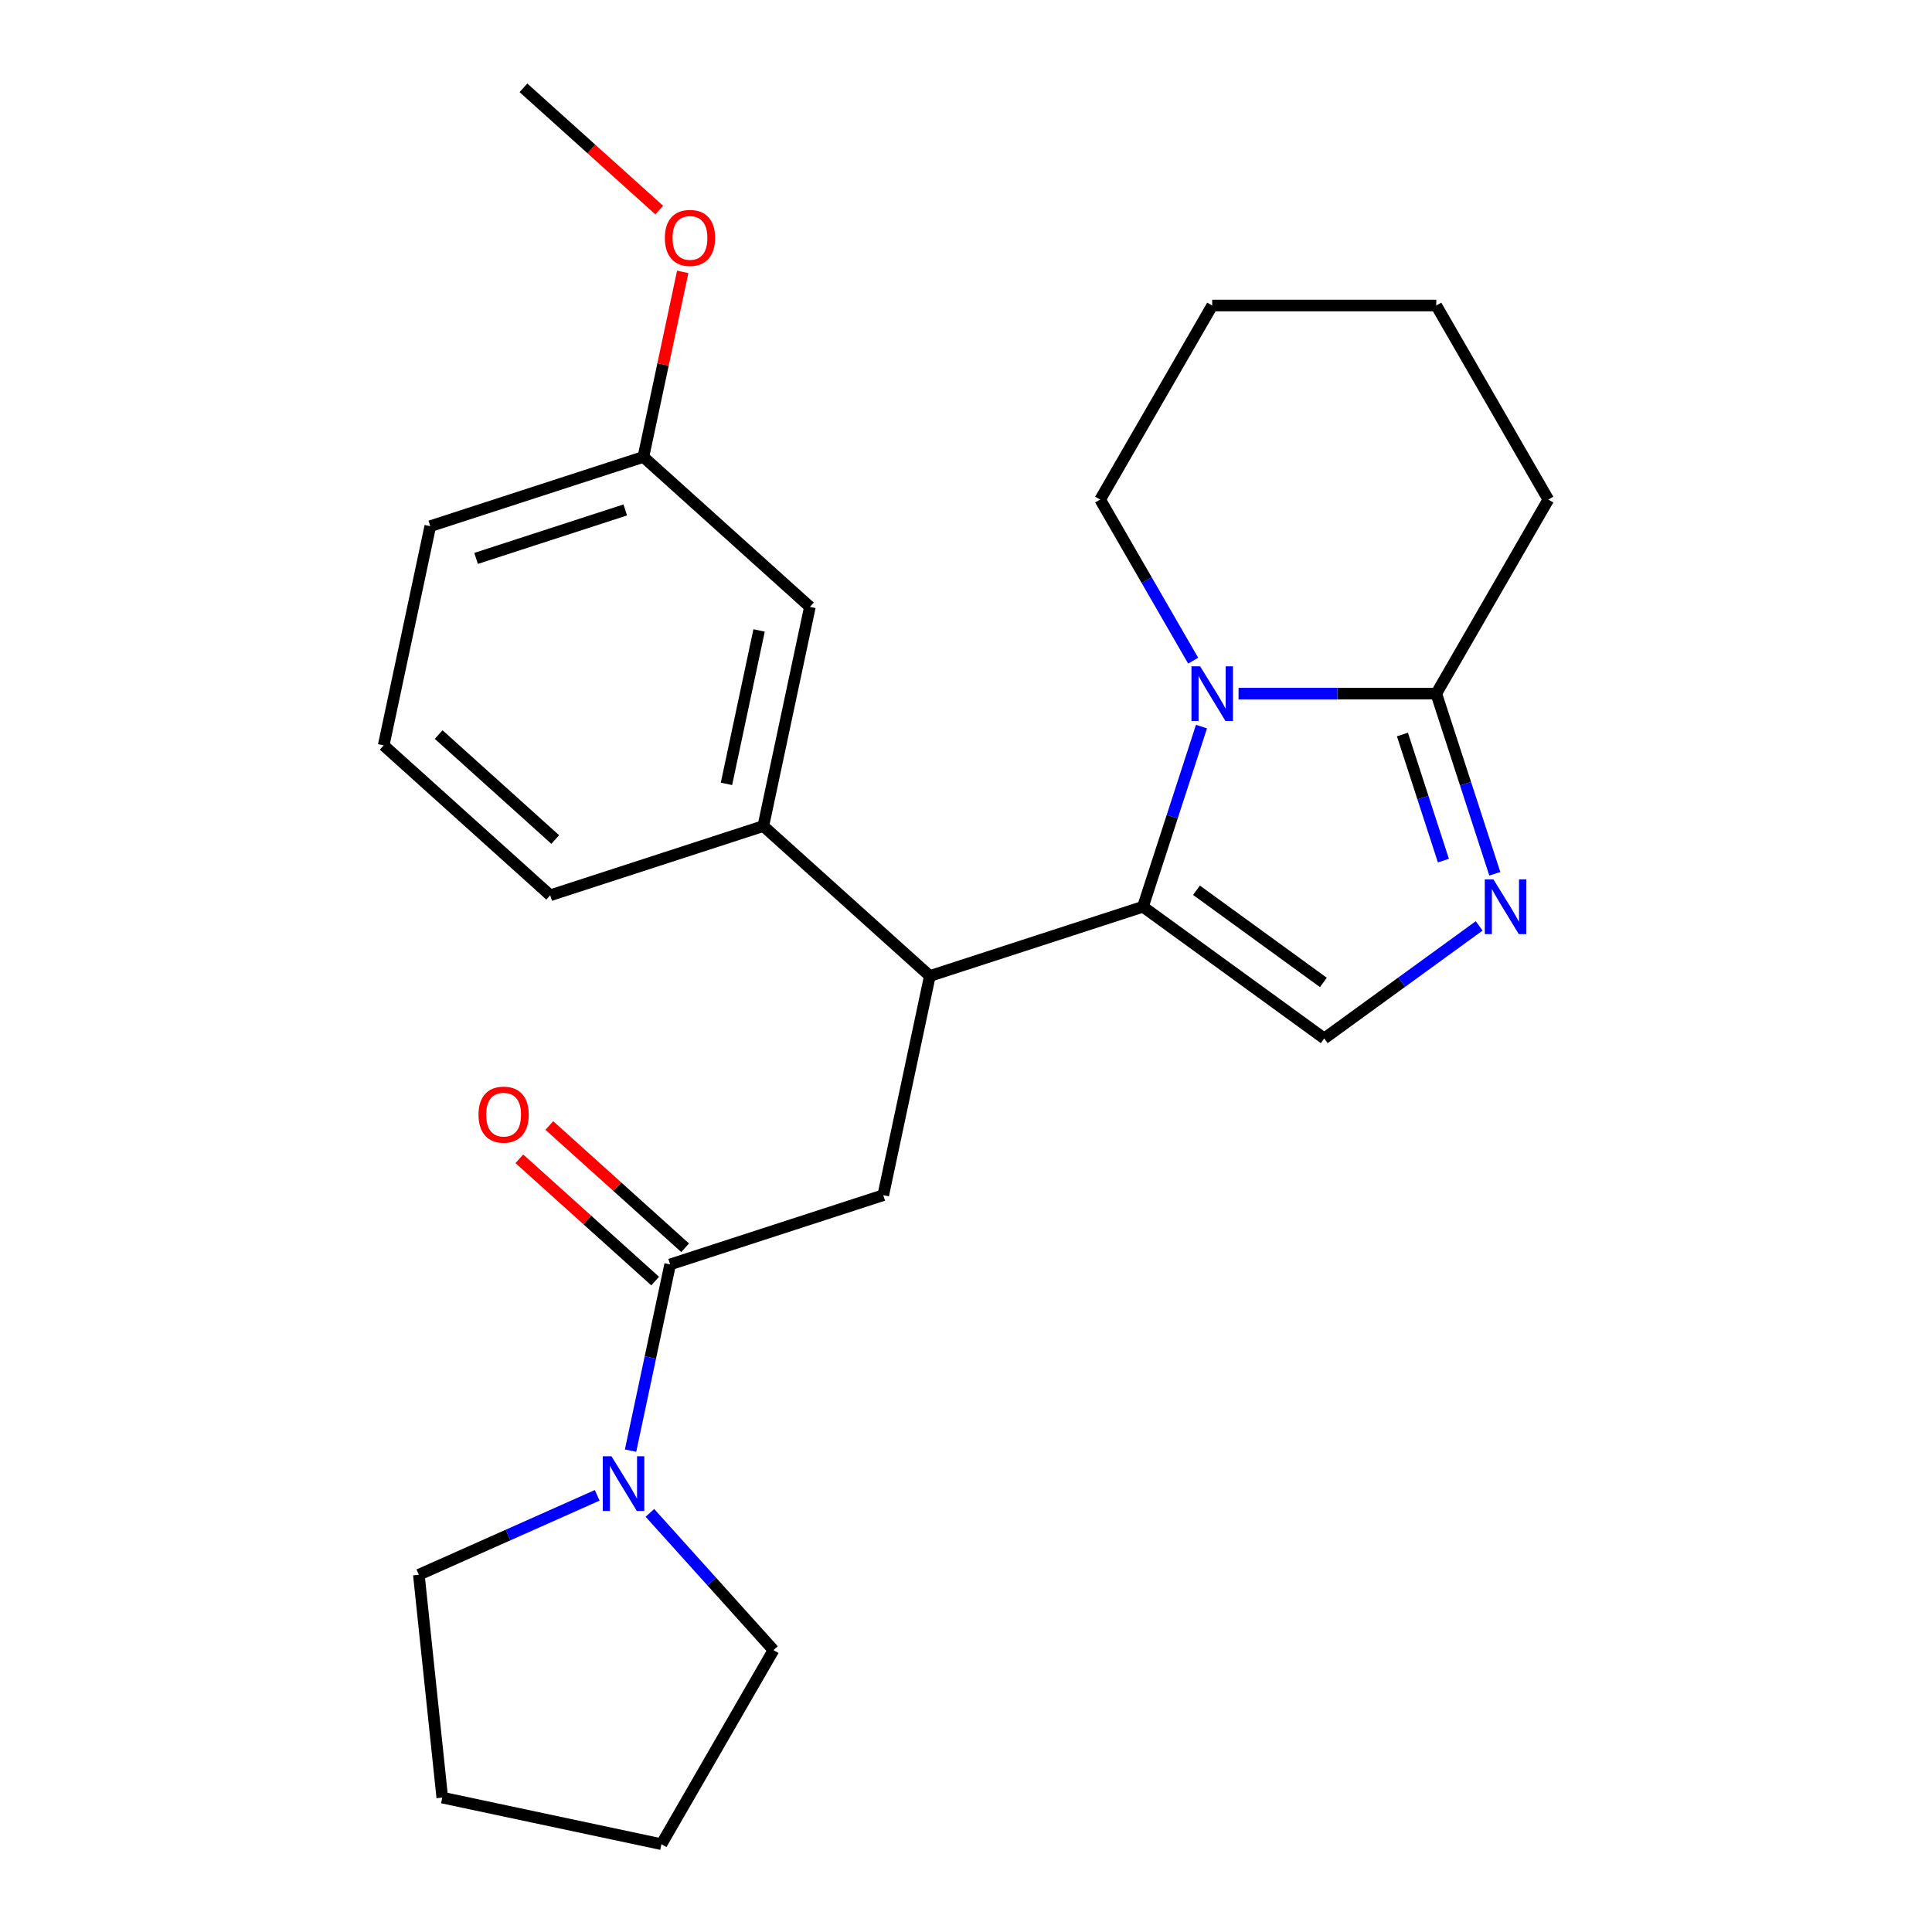 <?xml version='1.0' encoding='iso-8859-1'?>
<svg version='1.1' baseProfile='full'
              xmlns='http://www.w3.org/2000/svg'
                      xmlns:rdkit='http://www.rdkit.org/xml'
                      xmlns:xlink='http://www.w3.org/1999/xlink'
                  xml:space='preserve'
width='1000px' height='1000px' viewBox='0 0 1000 1000'>
<!-- END OF HEADER -->
<rect style='opacity:1.0;fill:#FFFFFF;stroke:none' width='1000' height='1000' x='0' y='0'> </rect>
<path class='bond-0' d='M 346.865,654.462 L 336.621,702.656' style='fill:none;fill-rule:evenodd;stroke:#000000;stroke-width:6px;stroke-linecap:butt;stroke-linejoin:miter;stroke-opacity:1' />
<path class='bond-0' d='M 336.621,702.656 L 326.377,750.85' style='fill:none;fill-rule:evenodd;stroke:#0000FF;stroke-width:6px;stroke-linecap:butt;stroke-linejoin:miter;stroke-opacity:1' />
<path class='bond-1' d='M 354.625,645.843 L 319.479,614.197' style='fill:none;fill-rule:evenodd;stroke:#000000;stroke-width:6px;stroke-linecap:butt;stroke-linejoin:miter;stroke-opacity:1' />
<path class='bond-1' d='M 319.479,614.197 L 284.333,582.551' style='fill:none;fill-rule:evenodd;stroke:#FF0000;stroke-width:6px;stroke-linecap:butt;stroke-linejoin:miter;stroke-opacity:1' />
<path class='bond-1' d='M 339.104,663.081 L 303.958,631.435' style='fill:none;fill-rule:evenodd;stroke:#000000;stroke-width:6px;stroke-linecap:butt;stroke-linejoin:miter;stroke-opacity:1' />
<path class='bond-1' d='M 303.958,631.435 L 268.812,599.789' style='fill:none;fill-rule:evenodd;stroke:#FF0000;stroke-width:6px;stroke-linecap:butt;stroke-linejoin:miter;stroke-opacity:1' />
<path class='bond-2' d='M 346.865,654.462 L 457.171,618.621' style='fill:none;fill-rule:evenodd;stroke:#000000;stroke-width:6px;stroke-linecap:butt;stroke-linejoin:miter;stroke-opacity:1' />
<path class='bond-3' d='M 481.285,505.173 L 591.591,469.333' style='fill:none;fill-rule:evenodd;stroke:#000000;stroke-width:6px;stroke-linecap:butt;stroke-linejoin:miter;stroke-opacity:1' />
<path class='bond-4' d='M 481.285,505.173 L 457.171,618.621' style='fill:none;fill-rule:evenodd;stroke:#000000;stroke-width:6px;stroke-linecap:butt;stroke-linejoin:miter;stroke-opacity:1' />
<path class='bond-5' d='M 481.285,505.173 L 395.093,427.566' style='fill:none;fill-rule:evenodd;stroke:#000000;stroke-width:6px;stroke-linecap:butt;stroke-linejoin:miter;stroke-opacity:1' />
<path class='bond-6' d='M 395.093,427.566 L 419.207,314.118' style='fill:none;fill-rule:evenodd;stroke:#000000;stroke-width:6px;stroke-linecap:butt;stroke-linejoin:miter;stroke-opacity:1' />
<path class='bond-6' d='M 376.02,405.726 L 392.9,326.312' style='fill:none;fill-rule:evenodd;stroke:#000000;stroke-width:6px;stroke-linecap:butt;stroke-linejoin:miter;stroke-opacity:1' />
<path class='bond-7' d='M 395.093,427.566 L 284.787,463.406' style='fill:none;fill-rule:evenodd;stroke:#000000;stroke-width:6px;stroke-linecap:butt;stroke-linejoin:miter;stroke-opacity:1' />
<path class='bond-8' d='M 743.414,359.027 L 692.242,359.027' style='fill:none;fill-rule:evenodd;stroke:#000000;stroke-width:6px;stroke-linecap:butt;stroke-linejoin:miter;stroke-opacity:1' />
<path class='bond-8' d='M 692.242,359.027 L 641.071,359.027' style='fill:none;fill-rule:evenodd;stroke:#0000FF;stroke-width:6px;stroke-linecap:butt;stroke-linejoin:miter;stroke-opacity:1' />
<path class='bond-9' d='M 743.414,359.027 L 758.563,405.65' style='fill:none;fill-rule:evenodd;stroke:#000000;stroke-width:6px;stroke-linecap:butt;stroke-linejoin:miter;stroke-opacity:1' />
<path class='bond-9' d='M 758.563,405.65 L 773.711,452.273' style='fill:none;fill-rule:evenodd;stroke:#0000FF;stroke-width:6px;stroke-linecap:butt;stroke-linejoin:miter;stroke-opacity:1' />
<path class='bond-9' d='M 725.897,380.182 L 736.501,412.818' style='fill:none;fill-rule:evenodd;stroke:#000000;stroke-width:6px;stroke-linecap:butt;stroke-linejoin:miter;stroke-opacity:1' />
<path class='bond-9' d='M 736.501,412.818 L 747.105,445.454' style='fill:none;fill-rule:evenodd;stroke:#0000FF;stroke-width:6px;stroke-linecap:butt;stroke-linejoin:miter;stroke-opacity:1' />
<path class='bond-10' d='M 743.414,359.027 L 801.405,258.583' style='fill:none;fill-rule:evenodd;stroke:#000000;stroke-width:6px;stroke-linecap:butt;stroke-linejoin:miter;stroke-opacity:1' />
<path class='bond-11' d='M 617.582,341.967 L 593.511,300.275' style='fill:none;fill-rule:evenodd;stroke:#0000FF;stroke-width:6px;stroke-linecap:butt;stroke-linejoin:miter;stroke-opacity:1' />
<path class='bond-11' d='M 593.511,300.275 L 569.44,258.583' style='fill:none;fill-rule:evenodd;stroke:#000000;stroke-width:6px;stroke-linecap:butt;stroke-linejoin:miter;stroke-opacity:1' />
<path class='bond-12' d='M 621.888,376.086 L 606.739,422.709' style='fill:none;fill-rule:evenodd;stroke:#0000FF;stroke-width:6px;stroke-linecap:butt;stroke-linejoin:miter;stroke-opacity:1' />
<path class='bond-12' d='M 606.739,422.709 L 591.591,469.333' style='fill:none;fill-rule:evenodd;stroke:#000000;stroke-width:6px;stroke-linecap:butt;stroke-linejoin:miter;stroke-opacity:1' />
<path class='bond-13' d='M 591.591,469.333 L 685.422,537.505' style='fill:none;fill-rule:evenodd;stroke:#000000;stroke-width:6px;stroke-linecap:butt;stroke-linejoin:miter;stroke-opacity:1' />
<path class='bond-13' d='M 619.3,460.792 L 684.982,508.513' style='fill:none;fill-rule:evenodd;stroke:#000000;stroke-width:6px;stroke-linecap:butt;stroke-linejoin:miter;stroke-opacity:1' />
<path class='bond-14' d='M 685.422,537.505 L 725.519,508.374' style='fill:none;fill-rule:evenodd;stroke:#000000;stroke-width:6px;stroke-linecap:butt;stroke-linejoin:miter;stroke-opacity:1' />
<path class='bond-14' d='M 725.519,508.374 L 765.615,479.242' style='fill:none;fill-rule:evenodd;stroke:#0000FF;stroke-width:6px;stroke-linecap:butt;stroke-linejoin:miter;stroke-opacity:1' />
<path class='bond-15' d='M 419.207,314.118 L 333.015,236.51' style='fill:none;fill-rule:evenodd;stroke:#000000;stroke-width:6px;stroke-linecap:butt;stroke-linejoin:miter;stroke-opacity:1' />
<path class='bond-16' d='M 284.787,463.406 L 198.595,385.799' style='fill:none;fill-rule:evenodd;stroke:#000000;stroke-width:6px;stroke-linecap:butt;stroke-linejoin:miter;stroke-opacity:1' />
<path class='bond-16' d='M 287.38,434.527 L 227.045,380.201' style='fill:none;fill-rule:evenodd;stroke:#000000;stroke-width:6px;stroke-linecap:butt;stroke-linejoin:miter;stroke-opacity:1' />
<path class='bond-17' d='M 801.405,258.583 L 743.414,158.139' style='fill:none;fill-rule:evenodd;stroke:#000000;stroke-width:6px;stroke-linecap:butt;stroke-linejoin:miter;stroke-opacity:1' />
<path class='bond-18' d='M 569.44,258.583 L 627.431,158.139' style='fill:none;fill-rule:evenodd;stroke:#000000;stroke-width:6px;stroke-linecap:butt;stroke-linejoin:miter;stroke-opacity:1' />
<path class='bond-19' d='M 743.414,158.139 L 627.431,158.139' style='fill:none;fill-rule:evenodd;stroke:#000000;stroke-width:6px;stroke-linecap:butt;stroke-linejoin:miter;stroke-opacity:1' />
<path class='bond-20' d='M 333.015,236.51 L 343.195,188.616' style='fill:none;fill-rule:evenodd;stroke:#000000;stroke-width:6px;stroke-linecap:butt;stroke-linejoin:miter;stroke-opacity:1' />
<path class='bond-20' d='M 343.195,188.616 L 353.376,140.722' style='fill:none;fill-rule:evenodd;stroke:#FF0000;stroke-width:6px;stroke-linecap:butt;stroke-linejoin:miter;stroke-opacity:1' />
<path class='bond-21' d='M 333.015,236.51 L 222.709,272.351' style='fill:none;fill-rule:evenodd;stroke:#000000;stroke-width:6px;stroke-linecap:butt;stroke-linejoin:miter;stroke-opacity:1' />
<path class='bond-21' d='M 323.637,263.947 L 246.423,289.036' style='fill:none;fill-rule:evenodd;stroke:#000000;stroke-width:6px;stroke-linecap:butt;stroke-linejoin:miter;stroke-opacity:1' />
<path class='bond-22' d='M 198.595,385.799 L 222.709,272.351' style='fill:none;fill-rule:evenodd;stroke:#000000;stroke-width:6px;stroke-linecap:butt;stroke-linejoin:miter;stroke-opacity:1' />
<path class='bond-23' d='M 341.23,108.746 L 306.084,77.1' style='fill:none;fill-rule:evenodd;stroke:#FF0000;stroke-width:6px;stroke-linecap:butt;stroke-linejoin:miter;stroke-opacity:1' />
<path class='bond-23' d='M 306.084,77.1 L 270.937,45.455' style='fill:none;fill-rule:evenodd;stroke:#000000;stroke-width:6px;stroke-linecap:butt;stroke-linejoin:miter;stroke-opacity:1' />
<path class='bond-24' d='M 400.358,854.102 L 368.374,818.58' style='fill:none;fill-rule:evenodd;stroke:#000000;stroke-width:6px;stroke-linecap:butt;stroke-linejoin:miter;stroke-opacity:1' />
<path class='bond-24' d='M 368.374,818.58 L 336.39,783.058' style='fill:none;fill-rule:evenodd;stroke:#0000FF;stroke-width:6px;stroke-linecap:butt;stroke-linejoin:miter;stroke-opacity:1' />
<path class='bond-25' d='M 400.358,854.102 L 342.367,954.545' style='fill:none;fill-rule:evenodd;stroke:#000000;stroke-width:6px;stroke-linecap:butt;stroke-linejoin:miter;stroke-opacity:1' />
<path class='bond-26' d='M 216.795,815.084 L 262.953,794.533' style='fill:none;fill-rule:evenodd;stroke:#000000;stroke-width:6px;stroke-linecap:butt;stroke-linejoin:miter;stroke-opacity:1' />
<path class='bond-26' d='M 262.953,794.533 L 309.111,773.983' style='fill:none;fill-rule:evenodd;stroke:#0000FF;stroke-width:6px;stroke-linecap:butt;stroke-linejoin:miter;stroke-opacity:1' />
<path class='bond-27' d='M 216.795,815.084 L 228.919,930.431' style='fill:none;fill-rule:evenodd;stroke:#000000;stroke-width:6px;stroke-linecap:butt;stroke-linejoin:miter;stroke-opacity:1' />
<path class='bond-28' d='M 228.919,930.431 L 342.367,954.545' style='fill:none;fill-rule:evenodd;stroke:#000000;stroke-width:6px;stroke-linecap:butt;stroke-linejoin:miter;stroke-opacity:1' />
<path  class='atom-1' d='M 247.673 576.934
Q 247.673 570.134, 251.033 566.334
Q 254.393 562.534, 260.673 562.534
Q 266.953 562.534, 270.313 566.334
Q 273.673 570.134, 273.673 576.934
Q 273.673 583.814, 270.273 587.734
Q 266.873 591.614, 260.673 591.614
Q 254.433 591.614, 251.033 587.734
Q 247.673 583.854, 247.673 576.934
M 260.673 588.414
Q 264.993 588.414, 267.313 585.534
Q 269.673 582.614, 269.673 576.934
Q 269.673 571.374, 267.313 568.574
Q 264.993 565.734, 260.673 565.734
Q 256.353 565.734, 253.993 568.534
Q 251.673 571.334, 251.673 576.934
Q 251.673 582.654, 253.993 585.534
Q 256.353 588.414, 260.673 588.414
' fill='#FF0000'/>
<path  class='atom-6' d='M 621.171 344.867
L 630.451 359.867
Q 631.371 361.347, 632.851 364.027
Q 634.331 366.707, 634.411 366.867
L 634.411 344.867
L 638.171 344.867
L 638.171 373.187
L 634.291 373.187
L 624.331 356.787
Q 623.171 354.867, 621.931 352.667
Q 620.731 350.467, 620.371 349.787
L 620.371 373.187
L 616.691 373.187
L 616.691 344.867
L 621.171 344.867
' fill='#0000FF'/>
<path  class='atom-9' d='M 772.994 455.173
L 782.274 470.173
Q 783.194 471.653, 784.674 474.333
Q 786.154 477.013, 786.234 477.173
L 786.234 455.173
L 789.994 455.173
L 789.994 483.493
L 786.114 483.493
L 776.154 467.093
Q 774.994 465.173, 773.754 462.973
Q 772.554 460.773, 772.194 460.093
L 772.194 483.493
L 768.514 483.493
L 768.514 455.173
L 772.994 455.173
' fill='#0000FF'/>
<path  class='atom-18' d='M 344.129 123.142
Q 344.129 116.342, 347.489 112.542
Q 350.849 108.742, 357.129 108.742
Q 363.409 108.742, 366.769 112.542
Q 370.129 116.342, 370.129 123.142
Q 370.129 130.022, 366.729 133.942
Q 363.329 137.822, 357.129 137.822
Q 350.889 137.822, 347.489 133.942
Q 344.129 130.062, 344.129 123.142
M 357.129 134.622
Q 361.449 134.622, 363.769 131.742
Q 366.129 128.822, 366.129 123.142
Q 366.129 117.582, 363.769 114.782
Q 361.449 111.942, 357.129 111.942
Q 352.809 111.942, 350.449 114.742
Q 348.129 117.542, 348.129 123.142
Q 348.129 128.862, 350.449 131.742
Q 352.809 134.622, 357.129 134.622
' fill='#FF0000'/>
<path  class='atom-25' d='M 316.49 753.75
L 325.77 768.75
Q 326.69 770.23, 328.17 772.91
Q 329.65 775.59, 329.73 775.75
L 329.73 753.75
L 333.49 753.75
L 333.49 782.07
L 329.61 782.07
L 319.65 765.67
Q 318.49 763.75, 317.25 761.55
Q 316.05 759.35, 315.69 758.67
L 315.69 782.07
L 312.01 782.07
L 312.01 753.75
L 316.49 753.75
' fill='#0000FF'/>
</svg>
